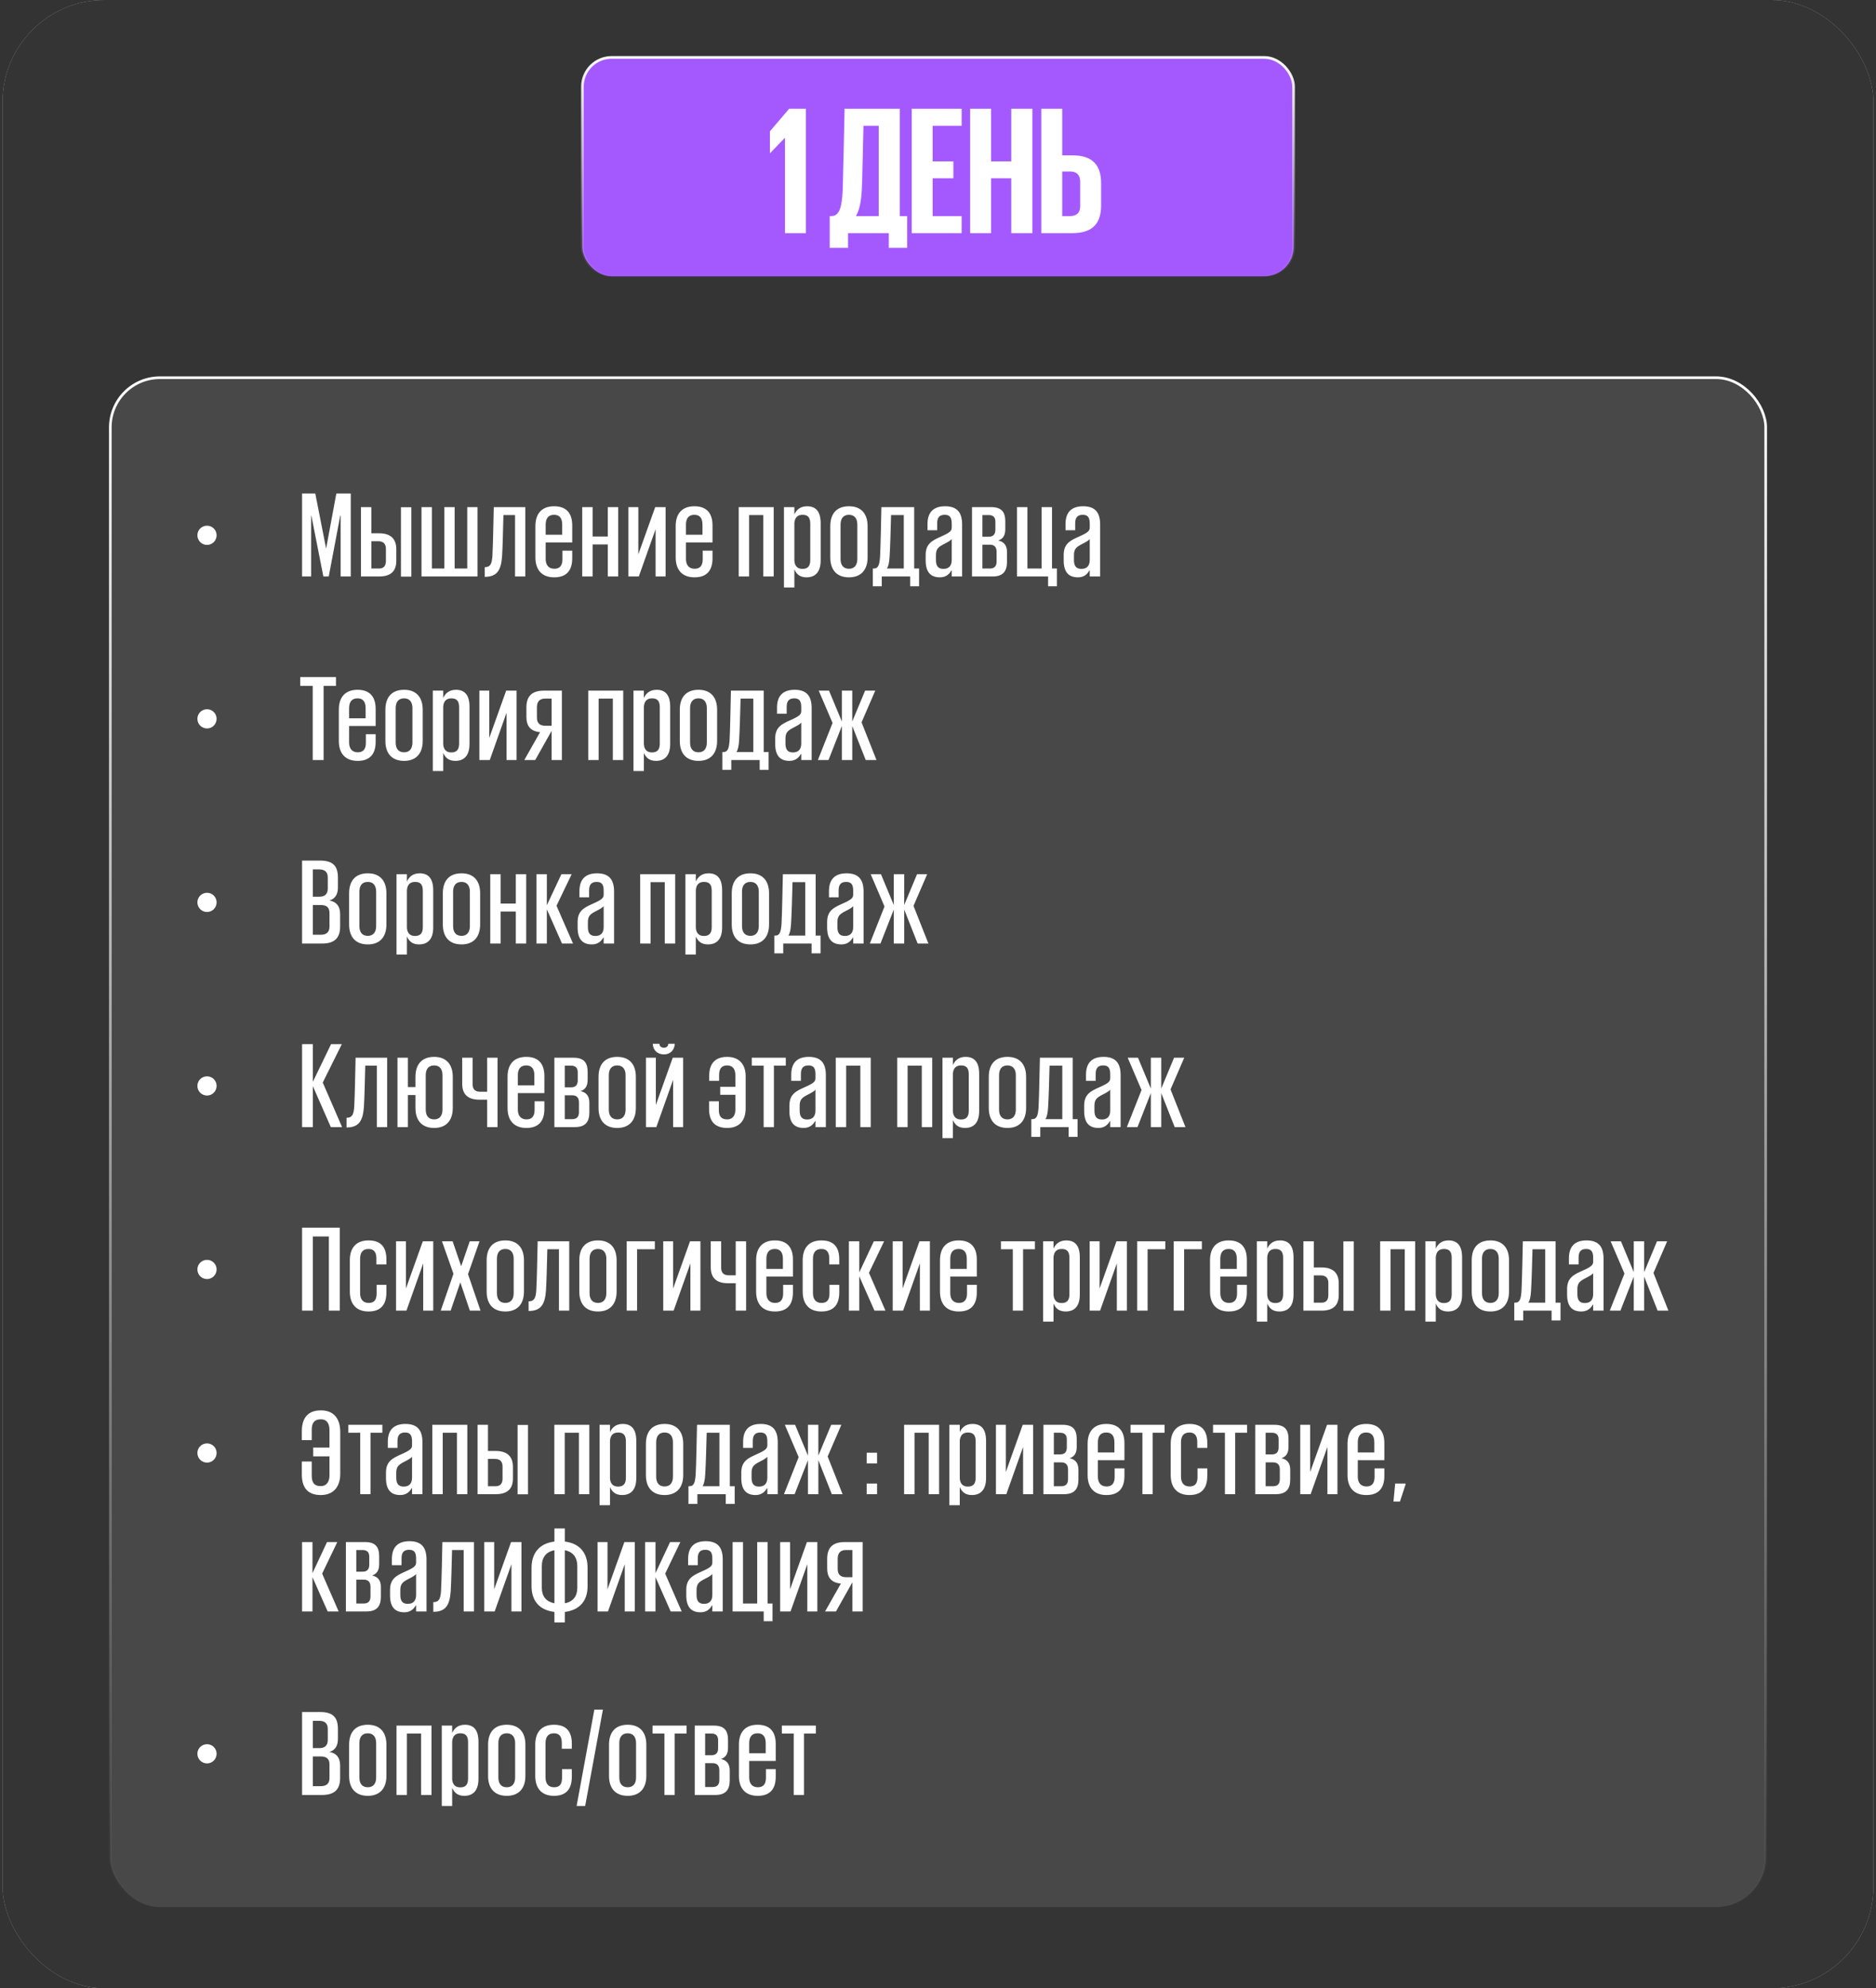 <?xml version="1.0" encoding="UTF-8"?> <svg xmlns="http://www.w3.org/2000/svg" width="368" height="390" viewBox="0 0 368 390" fill="none"><rect x="0" y="0" width="368" height="390" fill="#333333" stroke="none"/><rect x="0.5" width="367" height="390" rx="20" fill="#D9D9D9"></rect><rect x="0.5" width="367" height="390" rx="20" fill="url(#paint0_linear_14_51)"></rect><rect x="114.247" y="11.261" width="139.505" height="42.94" rx="5.739" fill="#A459FF" stroke="url(#paint1_linear_14_51)" stroke-width="0.521"></rect><rect x="21.64" y="74.084" width="324.722" height="299.979" rx="9.739" fill="white" fill-opacity="0.1" stroke="url(#paint2_linear_14_51)" stroke-width="0.521"></rect><path d="M38.721 104.985C38.721 103.953 39.561 103.113 40.617 103.113C41.649 103.113 42.489 103.953 42.489 104.985C42.489 106.041 41.649 106.881 40.617 106.881C39.561 106.881 38.721 106.041 38.721 104.985ZM66.815 113.073V101.145H66.743L64.487 113.073H63.431L61.079 101.145H61.031V113.073H59.255V96.801H61.847L63.959 107.529H63.983L65.975 96.801H68.807V113.073H66.815ZM70.803 113.073V99.465H72.844V104.601H74.356C76.755 104.601 77.74 105.801 77.74 107.745V110.001C77.74 111.945 76.755 113.073 74.356 113.073H70.803ZM72.844 111.513H74.356C75.243 111.513 75.7 111.009 75.7 110.025V107.649C75.7 106.665 75.195 106.161 74.212 106.161H72.844V111.513ZM78.651 113.097V99.489H80.692V113.097H78.651ZM82.68 113.073V99.465H84.72V111.513H87.168V99.465H89.184V111.513H91.656V99.465H93.672V113.073H82.68ZM95.081 113.145V111.249C96.233 111.249 96.497 110.529 96.593 108.993C96.713 106.881 96.785 102.417 96.857 99.465H103.049V113.073H101.033V101.025H98.753C98.681 103.809 98.609 107.193 98.489 109.113C98.297 111.657 97.649 113.145 95.081 113.145ZM110.329 108.009H112.249V109.497C112.249 111.873 111.145 113.241 108.721 113.241C106.225 113.241 105.025 111.705 105.025 109.329V103.185C105.025 100.809 106.225 99.297 108.697 99.297C111.121 99.297 112.249 100.689 112.249 103.065V106.401H107.041V109.641C107.041 110.817 107.617 111.561 108.745 111.561C109.825 111.561 110.329 110.913 110.329 109.689V108.009ZM107.041 102.897V104.889H110.281V102.897C110.281 101.673 109.777 100.977 108.697 100.977C107.569 100.977 107.041 101.673 107.041 102.897ZM114.207 113.073V99.465H116.247V105.225H119.223V99.465H121.263V113.073H119.223V106.785H116.247V113.073H114.207ZM123.271 113.073V99.465H125.215V108.729L128.527 99.465H130.567V113.073H128.599V103.809L125.311 113.073H123.271ZM137.848 108.009H139.768V109.497C139.768 111.873 138.664 113.241 136.24 113.241C133.744 113.241 132.544 111.705 132.544 109.329V103.185C132.544 100.809 133.744 99.297 136.216 99.297C138.64 99.297 139.768 100.689 139.768 103.065V106.401H134.56V109.641C134.56 110.817 135.136 111.561 136.264 111.561C137.344 111.561 137.848 110.913 137.848 109.689V108.009ZM134.56 102.897V104.889H137.8V102.897C137.8 101.673 137.296 100.977 136.216 100.977C135.088 100.977 134.56 101.673 134.56 102.897ZM144.907 113.073V99.465H151.771V113.073H149.731V101.025H146.947V113.073H144.907ZM153.784 115.233V99.465H155.824V100.857H155.848C156.208 100.089 156.904 99.297 158.32 99.297C160.048 99.297 160.984 100.329 160.984 102.633V109.905C160.984 112.209 159.928 113.241 158.2 113.241C156.784 113.241 156.208 112.497 155.848 111.729H155.824V115.233H153.784ZM158.944 109.833V102.729C158.944 101.601 158.56 100.977 157.432 100.977C156.4 100.977 155.896 101.577 155.824 102.609V109.977C155.896 111.009 156.424 111.585 157.408 111.585C158.536 111.585 158.944 110.961 158.944 109.833ZM170.19 103.209V109.329C170.19 111.705 168.966 113.241 166.542 113.241C164.07 113.241 162.87 111.705 162.87 109.329V103.209C162.87 100.809 164.07 99.297 166.542 99.297C168.966 99.297 170.19 100.809 170.19 103.209ZM166.542 111.561C167.622 111.561 168.174 110.817 168.174 109.641V102.897C168.174 101.721 167.622 100.977 166.542 100.977C165.414 100.977 164.886 101.721 164.886 102.897V109.641C164.886 110.817 165.414 111.561 166.542 111.561ZM173.977 111.513H177.289V101.025H174.793C174.721 103.833 174.625 107.289 174.505 109.209C174.433 110.337 174.289 111.057 173.977 111.513ZM171.217 114.993V111.513H171.385C172.321 111.513 172.513 110.769 172.633 109.209C172.753 106.929 172.825 102.489 172.897 99.465H179.329V111.513H180.289V114.993H178.537V113.073H172.969V114.993H171.217ZM188.732 113.073H186.692V111.897H186.62C186.26 112.545 185.612 113.241 184.388 113.241C182.54 113.241 181.58 112.209 181.58 109.905V108.849C181.58 106.641 182.852 106.017 184.58 105.249C186.308 104.481 186.692 104.145 186.692 103.473V102.705C186.692 101.553 186.356 100.977 185.324 100.977C184.268 100.977 183.836 101.529 183.836 102.657V104.001H181.94V102.801C181.94 100.665 182.924 99.297 185.396 99.297C187.796 99.297 188.732 100.569 188.732 102.897V113.073ZM185.06 111.585C186.14 111.585 186.692 110.961 186.692 109.833V105.729C186.476 105.993 186.188 106.209 185.036 106.785C184.004 107.337 183.596 107.721 183.596 108.897V109.833C183.596 110.961 183.98 111.585 185.06 111.585ZM190.671 113.073V99.465H194.439C196.455 99.465 197.199 100.425 197.199 102.249V103.785C197.199 104.961 196.791 105.705 195.807 106.017C196.959 106.257 197.535 107.001 197.535 108.273V110.193C197.535 112.089 196.719 113.073 194.703 113.073H190.671ZM192.711 105.273H193.959C194.823 105.273 195.255 104.817 195.255 103.905V102.321C195.255 101.457 194.823 101.025 193.935 101.025H192.711V105.273ZM192.711 111.513H194.175C195.063 111.513 195.495 111.057 195.495 110.121V108.225C195.495 107.289 195.039 106.833 194.151 106.833H192.711V111.513ZM205.597 113.073H199.501V99.465H201.541V111.513H204.325V99.465H206.365V111.513H207.325V114.993H205.597V113.073ZM215.806 113.073H213.766V111.897H213.694C213.334 112.545 212.686 113.241 211.462 113.241C209.614 113.241 208.654 112.209 208.654 109.905V108.849C208.654 106.641 209.926 106.017 211.654 105.249C213.382 104.481 213.766 104.145 213.766 103.473V102.705C213.766 101.553 213.43 100.977 212.398 100.977C211.342 100.977 210.91 101.529 210.91 102.657V104.001H209.014V102.801C209.014 100.665 209.998 99.297 212.47 99.297C214.87 99.297 215.806 100.569 215.806 102.897V113.073ZM212.134 111.585C213.214 111.585 213.766 110.961 213.766 109.833V105.729C213.55 105.993 213.262 106.209 212.11 106.785C211.078 107.337 210.67 107.721 210.67 108.897V109.833C210.67 110.961 211.054 111.585 212.134 111.585ZM38.721 140.985C38.721 139.953 39.561 139.113 40.617 139.113C41.649 139.113 42.489 139.953 42.489 140.985C42.489 142.041 41.649 142.881 40.617 142.881C39.561 142.881 38.721 142.041 38.721 140.985ZM58.895 134.529V132.801H65.903V134.529H63.479V149.073H61.343V134.529H58.895ZM71.77 144.009H73.691V145.497C73.691 147.873 72.587 149.241 70.162 149.241C67.666 149.241 66.466 147.705 66.466 145.329V139.185C66.466 136.809 67.666 135.297 70.138 135.297C72.562 135.297 73.691 136.689 73.691 139.065V142.401H68.483V145.641C68.483 146.817 69.058 147.561 70.186 147.561C71.266 147.561 71.77 146.913 71.77 145.689V144.009ZM68.483 138.897V140.889H71.722V138.897C71.722 137.673 71.219 136.977 70.138 136.977C69.01 136.977 68.483 137.673 68.483 138.897ZM82.921 139.209V145.329C82.921 147.705 81.697 149.241 79.272 149.241C76.8 149.241 75.6 147.705 75.6 145.329V139.209C75.6 136.809 76.8 135.297 79.272 135.297C81.697 135.297 82.921 136.809 82.921 139.209ZM79.272 147.561C80.353 147.561 80.904 146.817 80.904 145.641V138.897C80.904 137.721 80.353 136.977 79.272 136.977C78.144 136.977 77.617 137.721 77.617 138.897V145.641C77.617 146.817 78.144 147.561 79.272 147.561ZM84.9 151.233V135.465H86.94V136.857H86.964C87.324 136.089 88.02 135.297 89.436 135.297C91.164 135.297 92.1 136.329 92.1 138.633V145.905C92.1 148.209 91.044 149.241 89.316 149.241C87.9 149.241 87.324 148.497 86.964 147.729H86.94V151.233H84.9ZM90.06 145.833V138.729C90.06 137.601 89.676 136.977 88.548 136.977C87.516 136.977 87.012 137.577 86.94 138.609V145.977C87.012 147.009 87.54 147.585 88.524 147.585C89.652 147.585 90.06 146.961 90.06 145.833ZM94.034 149.073V135.465H95.978V144.729L99.29 135.465H101.33V149.073H99.362V139.809L96.074 149.073H94.034ZM106.955 142.353H108.203V137.025H106.955C105.875 137.025 105.323 137.601 105.323 138.729V140.745C105.323 141.825 105.875 142.353 106.955 142.353ZM108.203 143.361L104.987 149.073H102.851L105.947 143.601H105.875C104.027 143.409 103.259 142.377 103.259 140.577V138.777C103.259 136.665 104.219 135.465 106.715 135.465H110.219V149.073H108.203V143.361ZM115.389 149.073V135.465H122.253V149.073H120.213V137.025H117.429V149.073H115.389ZM124.265 151.233V135.465H126.305V136.857H126.329C126.689 136.089 127.385 135.297 128.801 135.297C130.529 135.297 131.465 136.329 131.465 138.633V145.905C131.465 148.209 130.409 149.241 128.681 149.241C127.265 149.241 126.689 148.497 126.329 147.729H126.305V151.233H124.265ZM129.425 145.833V138.729C129.425 137.601 129.041 136.977 127.913 136.977C126.881 136.977 126.377 137.577 126.305 138.609V145.977C126.377 147.009 126.905 147.585 127.889 147.585C129.017 147.585 129.425 146.961 129.425 145.833ZM140.671 139.209V145.329C140.671 147.705 139.447 149.241 137.023 149.241C134.551 149.241 133.351 147.705 133.351 145.329V139.209C133.351 136.809 134.551 135.297 137.023 135.297C139.447 135.297 140.671 136.809 140.671 139.209ZM137.023 147.561C138.103 147.561 138.655 146.817 138.655 145.641V138.897C138.655 137.721 138.103 136.977 137.023 136.977C135.895 136.977 135.367 137.721 135.367 138.897V145.641C135.367 146.817 135.895 147.561 137.023 147.561ZM144.459 147.513H147.771V137.025H145.275C145.203 139.833 145.107 143.289 144.987 145.209C144.915 146.337 144.771 147.057 144.459 147.513ZM141.699 150.993V147.513H141.867C142.803 147.513 142.995 146.769 143.115 145.209C143.235 142.929 143.307 138.489 143.379 135.465H149.811V147.513H150.771V150.993H149.019V149.073H143.451V150.993H141.699ZM159.214 149.073H157.174V147.897H157.102C156.742 148.545 156.094 149.241 154.87 149.241C153.022 149.241 152.062 148.209 152.062 145.905V144.849C152.062 142.641 153.334 142.017 155.062 141.249C156.79 140.481 157.174 140.145 157.174 139.473V138.705C157.174 137.553 156.838 136.977 155.806 136.977C154.75 136.977 154.318 137.529 154.318 138.657V140.001H152.422V138.801C152.422 136.665 153.406 135.297 155.878 135.297C158.278 135.297 159.214 136.569 159.214 138.897V149.073ZM155.542 147.585C156.622 147.585 157.174 146.961 157.174 145.833V141.729C156.958 141.993 156.67 142.209 155.518 142.785C154.486 143.337 154.078 143.721 154.078 144.897V145.833C154.078 146.961 154.462 147.585 155.542 147.585ZM160.436 149.073L163.316 141.801L160.604 135.465H162.62L165.14 141.513V135.465H167.18V141.513L169.7 135.465H171.692L169.004 141.681L171.932 149.073H169.82L167.18 142.401V149.073H165.14V142.401L162.524 149.073H160.436ZM38.721 176.985C38.721 175.953 39.561 175.113 40.617 175.113C41.649 175.113 42.489 175.953 42.489 176.985C42.489 178.041 41.649 178.881 40.617 178.881C39.561 178.881 38.721 178.041 38.721 176.985ZM59.255 185.073V168.801H62.831C65.399 168.801 66.287 169.953 66.287 172.137V174.057C66.287 175.401 65.783 176.265 64.631 176.625C66.023 176.889 66.719 177.777 66.719 179.289V181.737C66.719 183.921 65.687 185.073 63.167 185.073H59.255ZM61.367 183.345H62.927C64.055 183.345 64.631 182.817 64.631 181.761V179.073C64.631 178.041 64.127 177.513 62.903 177.513H61.367V183.345ZM62.615 170.529H61.367V175.881H62.663C63.743 175.881 64.295 175.353 64.295 174.273V172.113C64.295 171.057 63.743 170.529 62.615 170.529ZM75.802 175.209V181.329C75.802 183.705 74.578 185.241 72.154 185.241C69.682 185.241 68.482 183.705 68.482 181.329V175.209C68.482 172.809 69.682 171.297 72.154 171.297C74.578 171.297 75.802 172.809 75.802 175.209ZM72.154 183.561C73.234 183.561 73.786 182.817 73.786 181.641V174.897C73.786 173.721 73.234 172.977 72.154 172.977C71.026 172.977 70.498 173.721 70.498 174.897V181.641C70.498 182.817 71.026 183.561 72.154 183.561ZM77.781 187.233V171.465H79.821V172.857H79.845C80.205 172.089 80.901 171.297 82.317 171.297C84.045 171.297 84.981 172.329 84.981 174.633V181.905C84.981 184.209 83.925 185.241 82.197 185.241C80.781 185.241 80.205 184.497 79.845 183.729H79.821V187.233H77.781ZM82.941 181.833V174.729C82.941 173.601 82.557 172.977 81.429 172.977C80.397 172.977 79.893 173.577 79.821 174.609V181.977C79.893 183.009 80.421 183.585 81.405 183.585C82.533 183.585 82.941 182.961 82.941 181.833ZM94.187 175.209V181.329C94.187 183.705 92.963 185.241 90.539 185.241C88.067 185.241 86.867 183.705 86.867 181.329V175.209C86.867 172.809 88.067 171.297 90.539 171.297C92.963 171.297 94.187 172.809 94.187 175.209ZM90.539 183.561C91.619 183.561 92.171 182.817 92.171 181.641V174.897C92.171 173.721 91.619 172.977 90.539 172.977C89.411 172.977 88.883 173.721 88.883 174.897V181.641C88.883 182.817 89.411 183.561 90.539 183.561ZM96.167 185.073V171.465H98.207V177.225H101.183V171.465H103.223V185.073H101.183V178.785H98.207V185.073H96.167ZM105.23 185.073V171.465H107.27V177.561L110.126 171.465H112.142L109.166 177.657L112.406 185.073H110.246L107.27 178.353V185.073H105.23ZM120.458 185.073H118.418V183.897H118.346C117.986 184.545 117.338 185.241 116.114 185.241C114.266 185.241 113.306 184.209 113.306 181.905V180.849C113.306 178.641 114.578 178.017 116.306 177.249C118.034 176.481 118.418 176.145 118.418 175.473V174.705C118.418 173.553 118.082 172.977 117.05 172.977C115.994 172.977 115.562 173.529 115.562 174.657V176.001H113.666V174.801C113.666 172.665 114.65 171.297 117.122 171.297C119.522 171.297 120.458 172.569 120.458 174.897V185.073ZM116.786 183.585C117.866 183.585 118.418 182.961 118.418 181.833V177.729C118.202 177.993 117.914 178.209 116.762 178.785C115.73 179.337 115.322 179.721 115.322 180.897V181.833C115.322 182.961 115.706 183.585 116.786 183.585ZM125.578 185.073V171.465H132.442V185.073H130.402V173.025H127.618V185.073H125.578ZM134.454 187.233V171.465H136.494V172.857H136.518C136.878 172.089 137.574 171.297 138.99 171.297C140.718 171.297 141.654 172.329 141.654 174.633V181.905C141.654 184.209 140.598 185.241 138.87 185.241C137.454 185.241 136.878 184.497 136.518 183.729H136.494V187.233H134.454ZM139.614 181.833V174.729C139.614 173.601 139.23 172.977 138.102 172.977C137.07 172.977 136.566 173.577 136.494 174.609V181.977C136.566 183.009 137.094 183.585 138.078 183.585C139.206 183.585 139.614 182.961 139.614 181.833ZM150.86 175.209V181.329C150.86 183.705 149.636 185.241 147.212 185.241C144.74 185.241 143.54 183.705 143.54 181.329V175.209C143.54 172.809 144.74 171.297 147.212 171.297C149.636 171.297 150.86 172.809 150.86 175.209ZM147.212 183.561C148.292 183.561 148.844 182.817 148.844 181.641V174.897C148.844 173.721 148.292 172.977 147.212 172.977C146.084 172.977 145.556 173.721 145.556 174.897V181.641C145.556 182.817 146.084 183.561 147.212 183.561ZM154.648 183.513H157.96V173.025H155.464C155.392 175.833 155.296 179.289 155.176 181.209C155.104 182.337 154.96 183.057 154.648 183.513ZM151.888 186.993V183.513H152.056C152.992 183.513 153.184 182.769 153.304 181.209C153.424 178.929 153.496 174.489 153.568 171.465H160V183.513H160.96V186.993H159.208V185.073H153.64V186.993H151.888ZM169.403 185.073H167.363V183.897H167.291C166.931 184.545 166.283 185.241 165.059 185.241C163.211 185.241 162.251 184.209 162.251 181.905V180.849C162.251 178.641 163.523 178.017 165.251 177.249C166.979 176.481 167.363 176.145 167.363 175.473V174.705C167.363 173.553 167.027 172.977 165.995 172.977C164.939 172.977 164.507 173.529 164.507 174.657V176.001H162.611V174.801C162.611 172.665 163.595 171.297 166.067 171.297C168.467 171.297 169.403 172.569 169.403 174.897V185.073ZM165.731 183.585C166.811 183.585 167.363 182.961 167.363 181.833V177.729C167.147 177.993 166.859 178.209 165.707 178.785C164.675 179.337 164.267 179.721 164.267 180.897V181.833C164.267 182.961 164.651 183.585 165.731 183.585ZM170.625 185.073L173.505 177.801L170.793 171.465H172.809L175.329 177.513V171.465H177.369V177.513L179.889 171.465H181.881L179.193 177.681L182.121 185.073H180.009L177.369 178.401V185.073H175.329V178.401L172.713 185.073H170.625ZM38.721 212.985C38.721 211.953 39.561 211.113 40.617 211.113C41.649 211.113 42.489 211.953 42.489 212.985C42.489 214.041 41.649 214.881 40.617 214.881C39.561 214.881 38.721 214.041 38.721 212.985ZM64.895 221.073L61.367 213.033V221.073H59.255V204.801H61.367V212.193L64.943 204.801H67.055L63.311 212.337L67.103 221.073H64.895ZM67.977 221.145V219.249C69.129 219.249 69.393 218.529 69.489 216.993C69.609 214.881 69.681 210.417 69.753 207.465H75.945V221.073H73.929V209.025H71.649C71.577 211.809 71.505 215.193 71.385 217.113C71.193 219.657 70.545 221.145 67.977 221.145ZM85.169 221.241C82.697 221.241 81.497 219.705 81.497 217.329V214.785H80.009V221.073H77.969V207.465H80.009V213.225H81.497V211.209C81.497 208.833 82.697 207.297 85.169 207.297C87.593 207.297 88.817 208.833 88.817 211.209V217.329C88.817 219.705 87.593 221.241 85.169 221.241ZM85.169 219.561C86.249 219.561 86.801 218.817 86.801 217.641V210.897C86.801 209.721 86.249 208.977 85.169 208.977C84.041 208.977 83.513 209.721 83.513 210.897V217.641C83.513 218.817 84.041 219.561 85.169 219.561ZM95.561 221.073V215.697H94.025C91.625 215.697 90.665 214.497 90.665 212.553V207.465H92.705V212.649C92.705 213.633 93.185 214.137 94.169 214.137H95.561V207.465H97.601V221.073H95.561ZM104.868 216.009H106.788V217.497C106.788 219.873 105.684 221.241 103.26 221.241C100.764 221.241 99.564 219.705 99.564 217.329V211.185C99.564 208.809 100.764 207.297 103.236 207.297C105.66 207.297 106.788 208.689 106.788 211.065V214.401H101.58V217.641C101.58 218.817 102.156 219.561 103.284 219.561C104.364 219.561 104.868 218.913 104.868 217.689V216.009ZM101.58 210.897V212.889H104.82V210.897C104.82 209.673 104.316 208.977 103.236 208.977C102.108 208.977 101.58 209.673 101.58 210.897ZM108.746 221.073V207.465H112.514C114.53 207.465 115.274 208.425 115.274 210.249V211.785C115.274 212.961 114.866 213.705 113.882 214.017C115.034 214.257 115.61 215.001 115.61 216.273V218.193C115.61 220.089 114.794 221.073 112.778 221.073H108.746ZM110.786 213.273H112.034C112.898 213.273 113.33 212.817 113.33 211.905V210.321C113.33 209.457 112.898 209.025 112.01 209.025H110.786V213.273ZM110.786 219.513H112.25C113.138 219.513 113.57 219.057 113.57 218.121V216.225C113.57 215.289 113.114 214.833 112.226 214.833H110.786V219.513ZM124.73 211.209V217.329C124.73 219.705 123.506 221.241 121.082 221.241C118.61 221.241 117.41 219.705 117.41 217.329V211.209C117.41 208.809 118.61 207.297 121.082 207.297C123.506 207.297 124.73 208.809 124.73 211.209ZM121.082 219.561C122.162 219.561 122.714 218.817 122.714 217.641V210.897C122.714 209.721 122.162 208.977 121.082 208.977C119.954 208.977 119.426 209.721 119.426 210.897V217.641C119.426 218.817 119.954 219.561 121.082 219.561ZM126.709 221.073V207.465H128.653V216.729L131.965 207.465H134.005V221.073H132.037V211.809L128.749 221.073H126.709ZM131.101 204.729H132.373C132.301 206.001 131.461 206.817 130.237 206.817C128.989 206.817 128.077 206.001 128.053 204.729H129.349C129.397 205.233 129.685 205.497 130.237 205.497C130.765 205.497 131.053 205.233 131.101 204.729ZM142.668 221.241C140.172 221.241 139.092 219.873 139.092 217.497V216.009H141.012V217.689C141.012 218.913 141.444 219.561 142.668 219.561C143.7 219.561 144.252 218.817 144.252 217.641V214.737H141.276V213.177H144.252V210.897C144.252 209.673 143.7 208.977 142.644 208.977C141.516 208.977 141.06 209.649 141.06 210.873V212.001H139.116V211.017C139.116 208.689 140.22 207.297 142.644 207.297C145.044 207.297 146.268 208.833 146.268 211.065V217.425C146.268 219.729 145.068 221.241 142.668 221.241ZM149.797 221.073V209.025H147.469V207.465H154.141V209.025H151.813V221.073H149.797ZM162.003 221.073H159.963V219.897H159.891C159.531 220.545 158.883 221.241 157.659 221.241C155.811 221.241 154.851 220.209 154.851 217.905V216.849C154.851 214.641 156.123 214.017 157.851 213.249C159.579 212.481 159.963 212.145 159.963 211.473V210.705C159.963 209.553 159.627 208.977 158.595 208.977C157.539 208.977 157.107 209.529 157.107 210.657V212.001H155.211V210.801C155.211 208.665 156.195 207.297 158.667 207.297C161.067 207.297 162.003 208.569 162.003 210.897V221.073ZM158.331 219.585C159.411 219.585 159.963 218.961 159.963 217.833V213.729C159.747 213.993 159.459 214.209 158.307 214.785C157.275 215.337 156.867 215.721 156.867 216.897V217.833C156.867 218.961 157.251 219.585 158.331 219.585ZM163.942 221.073V207.465H170.806V221.073H168.766V209.025H165.982V221.073H163.942ZM175.999 221.073V207.465H182.863V221.073H180.823V209.025H178.039V221.073H175.999ZM184.876 223.233V207.465H186.916V208.857H186.94C187.3 208.089 187.996 207.297 189.412 207.297C191.14 207.297 192.076 208.329 192.076 210.633V217.905C192.076 220.209 191.02 221.241 189.292 221.241C187.876 221.241 187.3 220.497 186.94 219.729H186.916V223.233H184.876ZM190.036 217.833V210.729C190.036 209.601 189.652 208.977 188.524 208.977C187.492 208.977 186.988 209.577 186.916 210.609V217.977C186.988 219.009 187.516 219.585 188.5 219.585C189.628 219.585 190.036 218.961 190.036 217.833ZM201.282 211.209V217.329C201.282 219.705 200.058 221.241 197.634 221.241C195.162 221.241 193.962 219.705 193.962 217.329V211.209C193.962 208.809 195.162 207.297 197.634 207.297C200.058 207.297 201.282 208.809 201.282 211.209ZM197.634 219.561C198.714 219.561 199.266 218.817 199.266 217.641V210.897C199.266 209.721 198.714 208.977 197.634 208.977C196.506 208.977 195.978 209.721 195.978 210.897V217.641C195.978 218.817 196.506 219.561 197.634 219.561ZM205.069 219.513H208.381V209.025H205.885C205.813 211.833 205.717 215.289 205.597 217.209C205.525 218.337 205.381 219.057 205.069 219.513ZM202.309 222.993V219.513H202.477C203.413 219.513 203.605 218.769 203.725 217.209C203.845 214.929 203.917 210.489 203.989 207.465H210.421V219.513H211.381V222.993H209.629V221.073H204.061V222.993H202.309ZM219.824 221.073H217.784V219.897H217.712C217.352 220.545 216.704 221.241 215.48 221.241C213.632 221.241 212.672 220.209 212.672 217.905V216.849C212.672 214.641 213.944 214.017 215.672 213.249C217.4 212.481 217.784 212.145 217.784 211.473V210.705C217.784 209.553 217.448 208.977 216.416 208.977C215.36 208.977 214.928 209.529 214.928 210.657V212.001H213.032V210.801C213.032 208.665 214.016 207.297 216.488 207.297C218.888 207.297 219.824 208.569 219.824 210.897V221.073ZM216.152 219.585C217.232 219.585 217.784 218.961 217.784 217.833V213.729C217.568 213.993 217.28 214.209 216.128 214.785C215.096 215.337 214.688 215.721 214.688 216.897V217.833C214.688 218.961 215.072 219.585 216.152 219.585ZM221.046 221.073L223.926 213.801L221.214 207.465H223.23L225.75 213.513V207.465H227.79V213.513L230.31 207.465H232.302L229.614 213.681L232.542 221.073H230.43L227.79 214.401V221.073H225.75V214.401L223.134 221.073H221.046ZM38.721 248.985C38.721 247.953 39.561 247.113 40.617 247.113C41.649 247.113 42.489 247.953 42.489 248.985C42.489 250.041 41.649 250.881 40.617 250.881C39.561 250.881 38.721 250.041 38.721 248.985ZM59.255 257.073V240.801H66.647V257.073H64.511V242.529H61.367V257.073H59.255ZM73.879 252.009H75.799V253.497C75.799 255.873 74.719 257.241 72.295 257.241C69.823 257.241 68.623 255.705 68.623 253.329V247.185C68.623 244.809 69.823 243.297 72.295 243.297C74.719 243.297 75.799 244.617 75.799 247.017V248.001H73.831V246.825C73.831 245.649 73.375 244.977 72.295 244.977C71.167 244.977 70.639 245.673 70.639 246.897V253.641C70.639 254.817 71.191 255.561 72.319 255.561C73.447 255.561 73.879 254.913 73.879 253.689V252.009ZM77.688 257.073V243.465H79.632V252.729L82.944 243.465H84.984V257.073H83.016V247.809L79.728 257.073H77.688ZM92.145 243.465H94.065L91.809 249.921L94.257 257.073H92.169L90.297 251.529L88.401 257.073H86.457L88.953 249.849L86.697 243.465H88.785L90.465 248.361L92.145 243.465ZM102.782 247.209V253.329C102.782 255.705 101.558 257.241 99.134 257.241C96.662 257.241 95.462 255.705 95.462 253.329V247.209C95.462 244.809 96.662 243.297 99.134 243.297C101.558 243.297 102.782 244.809 102.782 247.209ZM99.134 255.561C100.214 255.561 100.766 254.817 100.766 253.641V246.897C100.766 245.721 100.214 244.977 99.134 244.977C98.006 244.977 97.478 245.721 97.478 246.897V253.641C97.478 254.817 98.006 255.561 99.134 255.561ZM103.693 257.145V255.249C104.845 255.249 105.109 254.529 105.205 252.993C105.325 250.881 105.397 246.417 105.469 243.465H111.661V257.073H109.645V245.025H107.365C107.293 247.809 107.221 251.193 107.101 253.113C106.909 255.657 106.261 257.145 103.693 257.145ZM120.957 247.209V253.329C120.957 255.705 119.733 257.241 117.309 257.241C114.837 257.241 113.637 255.705 113.637 253.329V247.209C113.637 244.809 114.837 243.297 117.309 243.297C119.733 243.297 120.957 244.809 120.957 247.209ZM117.309 255.561C118.389 255.561 118.941 254.817 118.941 253.641V246.897C118.941 245.721 118.389 244.977 117.309 244.977C116.181 244.977 115.653 245.721 115.653 246.897V253.641C115.653 254.817 116.181 255.561 117.309 255.561ZM122.936 257.073V243.465H128.456V245.025H124.976V257.073H122.936ZM130.101 257.073V243.465H132.045V252.729L135.357 243.465H137.397V257.073H135.429V247.809L132.141 257.073H130.101ZM144.319 257.073V251.697H142.783C140.383 251.697 139.423 250.497 139.423 248.553V243.465H141.463V248.649C141.463 249.633 141.943 250.137 142.927 250.137H144.319V243.465H146.359V257.073H144.319ZM153.625 252.009H155.545V253.497C155.545 255.873 154.441 257.241 152.017 257.241C149.521 257.241 148.321 255.705 148.321 253.329V247.185C148.321 244.809 149.521 243.297 151.993 243.297C154.417 243.297 155.545 244.689 155.545 247.065V250.401H150.337V253.641C150.337 254.817 150.913 255.561 152.041 255.561C153.121 255.561 153.625 254.913 153.625 253.689V252.009ZM150.337 246.897V248.889H153.577V246.897C153.577 245.673 153.073 244.977 151.993 244.977C150.865 244.977 150.337 245.673 150.337 246.897ZM162.712 252.009H164.632V253.497C164.632 255.873 163.552 257.241 161.128 257.241C158.656 257.241 157.456 255.705 157.456 253.329V247.185C157.456 244.809 158.656 243.297 161.128 243.297C163.552 243.297 164.632 244.617 164.632 247.017V248.001H162.664V246.825C162.664 245.649 162.208 244.977 161.128 244.977C160 244.977 159.472 245.673 159.472 246.897V253.641C159.472 254.817 160.024 255.561 161.152 255.561C162.28 255.561 162.712 254.913 162.712 253.689V252.009ZM166.52 257.073V243.465H168.56V249.561L171.416 243.465H173.432L170.456 249.657L173.696 257.073H171.536L168.56 250.353V257.073H166.52ZM175.115 257.073V243.465H177.059V252.729L180.371 243.465H182.411V257.073H180.443V247.809L177.155 257.073H175.115ZM189.693 252.009H191.613V253.497C191.613 255.873 190.509 257.241 188.085 257.241C185.589 257.241 184.389 255.705 184.389 253.329V247.185C184.389 244.809 185.589 243.297 188.061 243.297C190.485 243.297 191.613 244.689 191.613 247.065V250.401H186.405V253.641C186.405 254.817 186.981 255.561 188.109 255.561C189.189 255.561 189.693 254.913 189.693 253.689V252.009ZM186.405 246.897V248.889H189.645V246.897C189.645 245.673 189.141 244.977 188.061 244.977C186.933 244.977 186.405 245.673 186.405 246.897ZM198.672 257.073V245.025H196.344V243.465H203.016V245.025H200.688V257.073H198.672ZM204.62 259.233V243.465H206.66V244.857H206.684C207.044 244.089 207.74 243.297 209.156 243.297C210.884 243.297 211.82 244.329 211.82 246.633V253.905C211.82 256.209 210.764 257.241 209.036 257.241C207.62 257.241 207.044 256.497 206.684 255.729H206.66V259.233H204.62ZM209.78 253.833V246.729C209.78 245.601 209.396 244.977 208.268 244.977C207.236 244.977 206.732 245.577 206.66 246.609V253.977C206.732 255.009 207.26 255.585 208.244 255.585C209.372 255.585 209.78 254.961 209.78 253.833ZM213.754 257.073V243.465H215.698V252.729L219.01 243.465H221.05V257.073H219.082V247.809L215.794 257.073H213.754ZM223.076 257.073V243.465H228.596V245.025H225.116V257.073H223.076ZM230.241 257.073V243.465H235.761V245.025H232.281V257.073H230.241ZM242.663 252.009H244.583V253.497C244.583 255.873 243.479 257.241 241.055 257.241C238.559 257.241 237.359 255.705 237.359 253.329V247.185C237.359 244.809 238.559 243.297 241.031 243.297C243.455 243.297 244.583 244.689 244.583 247.065V250.401H239.375V253.641C239.375 254.817 239.951 255.561 241.079 255.561C242.159 255.561 242.663 254.913 242.663 253.689V252.009ZM239.375 246.897V248.889H242.615V246.897C242.615 245.673 242.111 244.977 241.031 244.977C239.903 244.977 239.375 245.673 239.375 246.897ZM246.541 259.233V243.465H248.581V244.857H248.605C248.965 244.089 249.661 243.297 251.077 243.297C252.805 243.297 253.741 244.329 253.741 246.633V253.905C253.741 256.209 252.685 257.241 250.957 257.241C249.541 257.241 248.965 256.497 248.605 255.729H248.581V259.233H246.541ZM251.701 253.833V246.729C251.701 245.601 251.317 244.977 250.189 244.977C249.157 244.977 248.653 245.577 248.581 246.609V253.977C248.653 255.009 249.181 255.585 250.165 255.585C251.293 255.585 251.701 254.961 251.701 253.833ZM255.675 257.073V243.465H257.715V248.601H259.227C261.627 248.601 262.611 249.801 262.611 251.745V254.001C262.611 255.945 261.627 257.073 259.227 257.073H255.675ZM257.715 255.513H259.227C260.115 255.513 260.571 255.009 260.571 254.025V251.649C260.571 250.665 260.067 250.161 259.083 250.161H257.715V255.513ZM263.523 257.097V243.489H265.563V257.097H263.523ZM270.732 257.073V243.465H277.596V257.073H275.556V245.025H272.772V257.073H270.732ZM279.608 259.233V243.465H281.648V244.857H281.672C282.032 244.089 282.728 243.297 284.144 243.297C285.872 243.297 286.808 244.329 286.808 246.633V253.905C286.808 256.209 285.752 257.241 284.024 257.241C282.608 257.241 282.032 256.497 281.672 255.729H281.648V259.233H279.608ZM284.768 253.833V246.729C284.768 245.601 284.384 244.977 283.256 244.977C282.224 244.977 281.72 245.577 281.648 246.609V253.977C281.72 255.009 282.248 255.585 283.232 255.585C284.36 255.585 284.768 254.961 284.768 253.833ZM296.014 247.209V253.329C296.014 255.705 294.79 257.241 292.366 257.241C289.894 257.241 288.694 255.705 288.694 253.329V247.209C288.694 244.809 289.894 243.297 292.366 243.297C294.79 243.297 296.014 244.809 296.014 247.209ZM292.366 255.561C293.446 255.561 293.998 254.817 293.998 253.641V246.897C293.998 245.721 293.446 244.977 292.366 244.977C291.238 244.977 290.71 245.721 290.71 246.897V253.641C290.71 254.817 291.238 255.561 292.366 255.561ZM299.802 255.513H303.114V245.025H300.618C300.546 247.833 300.45 251.289 300.33 253.209C300.258 254.337 300.114 255.057 299.802 255.513ZM297.042 258.993V255.513H297.21C298.146 255.513 298.338 254.769 298.458 253.209C298.578 250.929 298.65 246.489 298.722 243.465H305.154V255.513H306.114V258.993H304.362V257.073H298.794V258.993H297.042ZM314.557 257.073H312.517V255.897H312.445C312.085 256.545 311.437 257.241 310.213 257.241C308.365 257.241 307.405 256.209 307.405 253.905V252.849C307.405 250.641 308.677 250.017 310.405 249.249C312.133 248.481 312.517 248.145 312.517 247.473V246.705C312.517 245.553 312.181 244.977 311.149 244.977C310.093 244.977 309.661 245.529 309.661 246.657V248.001H307.765V246.801C307.765 244.665 308.749 243.297 311.221 243.297C313.621 243.297 314.557 244.569 314.557 246.897V257.073ZM310.885 255.585C311.965 255.585 312.517 254.961 312.517 253.833V249.729C312.301 249.993 312.013 250.209 310.861 250.785C309.829 251.337 309.421 251.721 309.421 252.897V253.833C309.421 254.961 309.805 255.585 310.885 255.585ZM315.779 257.073L318.659 249.801L315.947 243.465H317.963L320.483 249.513V243.465H322.523V249.513L325.043 243.465H327.035L324.347 249.681L327.275 257.073H325.163L322.523 250.401V257.073H320.483V250.401L317.867 257.073H315.779ZM38.721 284.985C38.721 283.953 39.561 283.113 40.617 283.113C41.649 283.113 42.489 283.953 42.489 284.985C42.489 286.041 41.649 286.881 40.617 286.881C39.561 286.881 38.721 286.041 38.721 284.985ZM62.927 293.241C60.095 293.241 59.207 291.489 59.207 289.185V286.665H61.151V289.401C61.151 290.673 61.535 291.489 62.903 291.489C64.127 291.489 64.631 290.553 64.631 289.401V285.657H61.439V283.929H64.631V280.545C64.631 279.297 64.175 278.385 62.951 278.385C61.535 278.385 61.151 279.273 61.151 280.425V282.465H59.207V280.737C59.207 278.409 60.167 276.633 62.951 276.633C65.639 276.633 66.743 278.457 66.743 280.857V289.089C66.743 291.393 65.615 293.241 62.927 293.241ZM70.661 293.073V281.025H68.333V279.465H75.005V281.025H72.677V293.073H70.661ZM82.867 293.073H80.827V291.897H80.755C80.395 292.545 79.747 293.241 78.523 293.241C76.675 293.241 75.715 292.209 75.715 289.905V288.849C75.715 286.641 76.987 286.017 78.715 285.249C80.443 284.481 80.827 284.145 80.827 283.473V282.705C80.827 281.553 80.491 280.977 79.459 280.977C78.403 280.977 77.971 281.529 77.971 282.657V284.001H76.075V282.801C76.075 280.665 77.059 279.297 79.531 279.297C81.931 279.297 82.867 280.569 82.867 282.897V293.073ZM79.195 291.585C80.275 291.585 80.827 290.961 80.827 289.833V285.729C80.611 285.993 80.323 286.209 79.171 286.785C78.139 287.337 77.731 287.721 77.731 288.897V289.833C77.731 290.961 78.115 291.585 79.195 291.585ZM84.806 293.073V279.465H91.67V293.073H89.63V281.025H86.846V293.073H84.806ZM93.682 293.073V279.465H95.722V284.601H97.234C99.634 284.601 100.618 285.801 100.618 287.745V290.001C100.618 291.945 99.634 293.073 97.234 293.073H93.682ZM95.722 291.513H97.234C98.122 291.513 98.578 291.009 98.578 290.025V287.649C98.578 286.665 98.074 286.161 97.09 286.161H95.722V291.513ZM101.53 293.097V279.489H103.57V293.097H101.53ZM108.739 293.073V279.465H115.603V293.073H113.563V281.025H110.779V293.073H108.739ZM117.616 295.233V279.465H119.656V280.857H119.68C120.04 280.089 120.736 279.297 122.152 279.297C123.88 279.297 124.816 280.329 124.816 282.633V289.905C124.816 292.209 123.76 293.241 122.032 293.241C120.616 293.241 120.04 292.497 119.68 291.729H119.656V295.233H117.616ZM122.776 289.833V282.729C122.776 281.601 122.392 280.977 121.264 280.977C120.232 280.977 119.728 281.577 119.656 282.609V289.977C119.728 291.009 120.256 291.585 121.24 291.585C122.368 291.585 122.776 290.961 122.776 289.833ZM134.022 283.209V289.329C134.022 291.705 132.798 293.241 130.374 293.241C127.902 293.241 126.702 291.705 126.702 289.329V283.209C126.702 280.809 127.902 279.297 130.374 279.297C132.798 279.297 134.022 280.809 134.022 283.209ZM130.374 291.561C131.454 291.561 132.006 290.817 132.006 289.641V282.897C132.006 281.721 131.454 280.977 130.374 280.977C129.246 280.977 128.718 281.721 128.718 282.897V289.641C128.718 290.817 129.246 291.561 130.374 291.561ZM137.809 291.513H141.121V281.025H138.625C138.553 283.833 138.457 287.289 138.337 289.209C138.265 290.337 138.121 291.057 137.809 291.513ZM135.049 294.993V291.513H135.217C136.153 291.513 136.345 290.769 136.465 289.209C136.585 286.929 136.657 282.489 136.729 279.465H143.161V291.513H144.121V294.993H142.369V293.073H136.801V294.993H135.049ZM152.564 293.073H150.524V291.897H150.452C150.092 292.545 149.444 293.241 148.22 293.241C146.372 293.241 145.412 292.209 145.412 289.905V288.849C145.412 286.641 146.684 286.017 148.412 285.249C150.14 284.481 150.524 284.145 150.524 283.473V282.705C150.524 281.553 150.188 280.977 149.156 280.977C148.1 280.977 147.668 281.529 147.668 282.657V284.001H145.772V282.801C145.772 280.665 146.756 279.297 149.228 279.297C151.628 279.297 152.564 280.569 152.564 282.897V293.073ZM148.892 291.585C149.972 291.585 150.524 290.961 150.524 289.833V285.729C150.308 285.993 150.02 286.209 148.868 286.785C147.836 287.337 147.428 287.721 147.428 288.897V289.833C147.428 290.961 147.812 291.585 148.892 291.585ZM153.786 293.073L156.666 285.801L153.954 279.465H155.97L158.49 285.513V279.465H160.53V285.513L163.05 279.465H165.042L162.354 285.681L165.282 293.073H163.17L160.53 286.401V293.073H158.49V286.401L155.874 293.073H153.786ZM170.008 293.073V290.985H172.048V293.073H170.008ZM170.008 287.049V284.937H172.048V287.049H170.008ZM177.352 293.073V279.465H184.216V293.073H182.176V281.025H179.392V293.073H177.352ZM186.229 295.233V279.465H188.269V280.857H188.293C188.653 280.089 189.349 279.297 190.765 279.297C192.493 279.297 193.429 280.329 193.429 282.633V289.905C193.429 292.209 192.373 293.241 190.645 293.241C189.229 293.241 188.653 292.497 188.293 291.729H188.269V295.233H186.229ZM191.389 289.833V282.729C191.389 281.601 191.005 280.977 189.877 280.977C188.845 280.977 188.341 281.577 188.269 282.609V289.977C188.341 291.009 188.869 291.585 189.853 291.585C190.981 291.585 191.389 290.961 191.389 289.833ZM195.363 293.073V279.465H197.307V288.729L200.619 279.465H202.659V293.073H200.691V283.809L197.403 293.073H195.363ZM204.684 293.073V279.465H208.452C210.468 279.465 211.212 280.425 211.212 282.249V283.785C211.212 284.961 210.804 285.705 209.82 286.017C210.972 286.257 211.548 287.001 211.548 288.273V290.193C211.548 292.089 210.732 293.073 208.716 293.073H204.684ZM206.724 285.273H207.972C208.836 285.273 209.268 284.817 209.268 283.905V282.321C209.268 281.457 208.836 281.025 207.948 281.025H206.724V285.273ZM206.724 291.513H208.188C209.076 291.513 209.508 291.057 209.508 290.121V288.225C209.508 287.289 209.052 286.833 208.164 286.833H206.724V291.513ZM218.652 288.009H220.572V289.497C220.572 291.873 219.468 293.241 217.044 293.241C214.548 293.241 213.348 291.705 213.348 289.329V283.185C213.348 280.809 214.548 279.297 217.02 279.297C219.444 279.297 220.572 280.689 220.572 283.065V286.401H215.364V289.641C215.364 290.817 215.94 291.561 217.068 291.561C218.148 291.561 218.652 290.913 218.652 289.689V288.009ZM215.364 282.897V284.889H218.604V282.897C218.604 281.673 218.1 280.977 217.02 280.977C215.892 280.977 215.364 281.673 215.364 282.897ZM224.099 293.073V281.025H221.771V279.465H228.443V281.025H226.115V293.073H224.099ZM234.904 288.009H236.824V289.497C236.824 291.873 235.744 293.241 233.32 293.241C230.848 293.241 229.648 291.705 229.648 289.329V283.185C229.648 280.809 230.848 279.297 233.32 279.297C235.744 279.297 236.824 280.617 236.824 283.017V284.001H234.856V282.825C234.856 281.649 234.4 280.977 233.32 280.977C232.192 280.977 231.664 281.673 231.664 282.897V289.641C231.664 290.817 232.216 291.561 233.344 291.561C234.472 291.561 234.904 290.913 234.904 289.689V288.009ZM240.281 293.073V281.025H237.953V279.465H244.625V281.025H242.297V293.073H240.281ZM246.229 293.073V279.465H249.997C252.013 279.465 252.757 280.425 252.757 282.249V283.785C252.757 284.961 252.349 285.705 251.365 286.017C252.517 286.257 253.093 287.001 253.093 288.273V290.193C253.093 292.089 252.277 293.073 250.261 293.073H246.229ZM248.269 285.273H249.517C250.381 285.273 250.813 284.817 250.813 283.905V282.321C250.813 281.457 250.381 281.025 249.493 281.025H248.269V285.273ZM248.269 291.513H249.733C250.621 291.513 251.053 291.057 251.053 290.121V288.225C251.053 287.289 250.597 286.833 249.709 286.833H248.269V291.513ZM255.059 293.073V279.465H257.003V288.729L260.315 279.465H262.355V293.073H260.387V283.809L257.099 293.073H255.059ZM269.636 288.009H271.556V289.497C271.556 291.873 270.452 293.241 268.028 293.241C265.532 293.241 264.332 291.705 264.332 289.329V283.185C264.332 280.809 265.532 279.297 268.004 279.297C270.428 279.297 271.556 280.689 271.556 283.065V286.401H266.348V289.641C266.348 290.817 266.924 291.561 268.052 291.561C269.132 291.561 269.636 290.913 269.636 289.689V288.009ZM266.348 282.897V284.889H269.588V282.897C269.588 281.673 269.084 280.977 268.004 280.977C266.876 280.977 266.348 281.673 266.348 282.897ZM275.722 290.985V291.153L274.618 294.513H273.346L273.682 290.985H275.722ZM59.255 316.073V302.465H61.295V308.561L64.151 302.465H66.167L63.191 308.657L66.431 316.073H64.271L61.295 309.353V316.073H59.255ZM67.85 316.073V302.465H71.618C73.634 302.465 74.378 303.425 74.378 305.249V306.785C74.378 307.961 73.97 308.705 72.986 309.017C74.138 309.257 74.714 310.001 74.714 311.273V313.193C74.714 315.089 73.898 316.073 71.882 316.073H67.85ZM69.89 308.273H71.138C72.002 308.273 72.434 307.817 72.434 306.905V305.321C72.434 304.457 72.002 304.025 71.114 304.025H69.89V308.273ZM69.89 314.513H71.354C72.242 314.513 72.674 314.057 72.674 313.121V311.225C72.674 310.289 72.218 309.833 71.33 309.833H69.89V314.513ZM83.664 316.073H81.624V314.897H81.552C81.192 315.545 80.544 316.241 79.32 316.241C77.472 316.241 76.512 315.209 76.512 312.905V311.849C76.512 309.641 77.784 309.017 79.512 308.249C81.24 307.481 81.624 307.145 81.624 306.473V305.705C81.624 304.553 81.288 303.977 80.256 303.977C79.2 303.977 78.768 304.529 78.768 305.657V307.001H76.872V305.801C76.872 303.665 77.856 302.297 80.328 302.297C82.728 302.297 83.664 303.569 83.664 305.897V316.073ZM79.992 314.585C81.072 314.585 81.624 313.961 81.624 312.833V308.729C81.408 308.993 81.12 309.209 79.968 309.785C78.936 310.337 78.528 310.721 78.528 311.897V312.833C78.528 313.961 78.912 314.585 79.992 314.585ZM85.003 316.145V314.249C86.155 314.249 86.419 313.529 86.515 311.993C86.635 309.881 86.707 305.417 86.779 302.465H92.971V316.073H90.955V304.025H88.675C88.603 306.809 88.531 310.193 88.411 312.113C88.219 314.657 87.571 316.145 85.003 316.145ZM94.995 316.073V302.465H96.939V311.729L100.251 302.465H102.291V316.073H100.323V306.809L97.035 316.073H94.995ZM108.756 318.233V316.169C105.756 315.809 104.268 313.937 104.268 311.129V307.505C104.268 304.697 105.756 302.729 108.756 302.369V299.801H110.796V302.369C113.772 302.729 115.26 304.649 115.26 307.505V311.129C115.26 313.913 113.772 315.809 110.796 316.169V318.233H108.756ZM110.796 304.073V314.465C112.428 314.177 113.244 313.073 113.244 311.441V307.217C113.244 305.489 112.428 304.385 110.796 304.073ZM108.756 314.465V304.073C107.1 304.385 106.284 305.489 106.284 307.217V311.441C106.284 313.073 107.1 314.153 108.756 314.465ZM117.224 316.073V302.465H119.168V311.729L122.48 302.465H124.52V316.073H122.552V306.809L119.264 316.073H117.224ZM126.545 316.073V302.465H128.585V308.561L131.441 302.465H133.457L130.481 308.657L133.721 316.073H131.561L128.585 309.353V316.073H126.545ZM141.773 316.073H139.733V314.897H139.661C139.301 315.545 138.653 316.241 137.429 316.241C135.581 316.241 134.621 315.209 134.621 312.905V311.849C134.621 309.641 135.893 309.017 137.621 308.249C139.349 307.481 139.733 307.145 139.733 306.473V305.705C139.733 304.553 139.397 303.977 138.365 303.977C137.309 303.977 136.877 304.529 136.877 305.657V307.001H134.981V305.801C134.981 303.665 135.965 302.297 138.437 302.297C140.837 302.297 141.773 303.569 141.773 305.897V316.073ZM138.101 314.585C139.181 314.585 139.733 313.961 139.733 312.833V308.729C139.517 308.993 139.229 309.209 138.077 309.785C137.045 310.337 136.637 310.721 136.637 311.897V312.833C136.637 313.961 137.021 314.585 138.101 314.585ZM149.808 316.073H143.712V302.465H145.752V314.513H148.536V302.465H150.576V314.513H151.536V317.993H149.808V316.073ZM153.034 316.073V302.465H154.978V311.729L158.29 302.465H160.33V316.073H158.362V306.809L155.074 316.073H153.034ZM165.955 309.353H167.203V304.025H165.955C164.875 304.025 164.323 304.601 164.323 305.729V307.745C164.323 308.825 164.875 309.353 165.955 309.353ZM167.203 310.361L163.987 316.073H161.851L164.947 310.601H164.875C163.027 310.409 162.259 309.377 162.259 307.577V305.777C162.259 303.665 163.219 302.465 165.715 302.465H169.219V316.073H167.203V310.361ZM38.721 343.985C38.721 342.953 39.561 342.113 40.617 342.113C41.649 342.113 42.489 342.953 42.489 343.985C42.489 345.041 41.649 345.881 40.617 345.881C39.561 345.881 38.721 345.041 38.721 343.985ZM59.255 352.073V335.801H62.831C65.399 335.801 66.287 336.953 66.287 339.137V341.057C66.287 342.401 65.783 343.265 64.631 343.625C66.023 343.889 66.719 344.777 66.719 346.289V348.737C66.719 350.921 65.687 352.073 63.167 352.073H59.255ZM61.367 350.345H62.927C64.055 350.345 64.631 349.817 64.631 348.761V346.073C64.631 345.041 64.127 344.513 62.903 344.513H61.367V350.345ZM62.615 337.529H61.367V342.881H62.663C63.743 342.881 64.295 342.353 64.295 341.273V339.113C64.295 338.057 63.743 337.529 62.615 337.529ZM75.802 342.209V348.329C75.802 350.705 74.578 352.241 72.154 352.241C69.682 352.241 68.482 350.705 68.482 348.329V342.209C68.482 339.809 69.682 338.297 72.154 338.297C74.578 338.297 75.802 339.809 75.802 342.209ZM72.154 350.561C73.234 350.561 73.786 349.817 73.786 348.641V341.897C73.786 340.721 73.234 339.977 72.154 339.977C71.026 339.977 70.498 340.721 70.498 341.897V348.641C70.498 349.817 71.026 350.561 72.154 350.561ZM77.781 352.073V338.465H84.645V352.073H82.605V340.025H79.821V352.073H77.781ZM86.658 354.233V338.465H88.698V339.857H88.722C89.082 339.089 89.778 338.297 91.194 338.297C92.922 338.297 93.858 339.329 93.858 341.633V348.905C93.858 351.209 92.802 352.241 91.074 352.241C89.658 352.241 89.082 351.497 88.722 350.729H88.698V354.233H86.658ZM91.818 348.833V341.729C91.818 340.601 91.434 339.977 90.306 339.977C89.274 339.977 88.77 340.577 88.698 341.609V348.977C88.77 350.009 89.298 350.585 90.282 350.585C91.41 350.585 91.818 349.961 91.818 348.833ZM103.064 342.209V348.329C103.064 350.705 101.84 352.241 99.416 352.241C96.944 352.241 95.744 350.705 95.744 348.329V342.209C95.744 339.809 96.944 338.297 99.416 338.297C101.84 338.297 103.064 339.809 103.064 342.209ZM99.416 350.561C100.496 350.561 101.048 349.817 101.048 348.641V341.897C101.048 340.721 100.496 339.977 99.416 339.977C98.288 339.977 97.76 340.721 97.76 341.897V348.641C97.76 349.817 98.288 350.561 99.416 350.561ZM110.251 347.009H112.171V348.497C112.171 350.873 111.091 352.241 108.667 352.241C106.195 352.241 104.995 350.705 104.995 348.329V342.185C104.995 339.809 106.195 338.297 108.667 338.297C111.091 338.297 112.171 339.617 112.171 342.017V343.001H110.203V341.825C110.203 340.649 109.747 339.977 108.667 339.977C107.539 339.977 107.011 340.673 107.011 341.897V348.641C107.011 349.817 107.563 350.561 108.691 350.561C109.819 350.561 110.251 349.913 110.251 348.689V347.009ZM116.588 335.321H118.268L114.788 354.233H113.108L116.588 335.321ZM126.786 342.209V348.329C126.786 350.705 125.562 352.241 123.138 352.241C120.666 352.241 119.466 350.705 119.466 348.329V342.209C119.466 339.809 120.666 338.297 123.138 338.297C125.562 338.297 126.786 339.809 126.786 342.209ZM123.138 350.561C124.218 350.561 124.77 349.817 124.77 348.641V341.897C124.77 340.721 124.218 339.977 123.138 339.977C122.01 339.977 121.482 340.721 121.482 341.897V348.641C121.482 349.817 122.01 350.561 123.138 350.561ZM130.334 352.073V340.025H128.006V338.465H134.678V340.025H132.35V352.073H130.334ZM136.282 352.073V338.465H140.05C142.066 338.465 142.81 339.425 142.81 341.249V342.785C142.81 343.961 142.402 344.705 141.418 345.017C142.57 345.257 143.146 346.001 143.146 347.273V349.193C143.146 351.089 142.33 352.073 140.314 352.073H136.282ZM138.322 344.273H139.57C140.434 344.273 140.866 343.817 140.866 342.905V341.321C140.866 340.457 140.434 340.025 139.546 340.025H138.322V344.273ZM138.322 350.513H139.786C140.674 350.513 141.106 350.057 141.106 349.121V347.225C141.106 346.289 140.65 345.833 139.762 345.833H138.322V350.513ZM150.25 347.009H152.17V348.497C152.17 350.873 151.066 352.241 148.642 352.241C146.146 352.241 144.946 350.705 144.946 348.329V342.185C144.946 339.809 146.146 338.297 148.618 338.297C151.042 338.297 152.17 339.689 152.17 342.065V345.401H146.962V348.641C146.962 349.817 147.538 350.561 148.666 350.561C149.746 350.561 150.25 349.913 150.25 348.689V347.009ZM146.962 341.897V343.889H150.202V341.897C150.202 340.673 149.698 339.977 148.618 339.977C147.49 339.977 146.962 340.673 146.962 341.897ZM155.697 352.073V340.025H153.369V338.465H160.041V340.025H157.713V352.073H155.697Z" fill="white"></path><path d="M154.812 21.323H158.089V45.731H153.985V27.047H153.949L151.069 30.035H151.033V25.751L154.812 21.323ZM167.906 42.383H172.37V24.671H169.382C169.274 28.631 169.166 35.003 169.058 37.127C168.95 39.287 168.662 41.051 167.906 42.383ZM162.758 48.611V42.383H163.082C164.702 42.383 165.17 40.547 165.314 37.091C165.422 33.491 165.674 21.323 165.674 21.323H176.51V42.383H177.95V48.611H174.35V45.731H166.358V48.611H162.758ZM178.845 45.731V21.323H188.637V24.671H182.949V31.655H187.017V34.967H182.949V42.383H188.637V45.731H178.845ZM198.37 45.731V34.967H194.41V45.731H190.306V21.323H194.41V31.655H198.37V21.323H202.51V45.731H198.37ZM204.263 45.731V21.323H208.367V30.467H210.347C214.487 30.467 215.999 32.555 215.999 35.975V40.259C215.999 43.679 214.487 45.731 210.347 45.731H204.263ZM208.367 42.383H209.879C211.211 42.383 211.895 41.735 211.895 40.403V35.651C211.895 34.319 211.211 33.635 209.879 33.635H208.367V42.383Z" fill="white"></path><defs><linearGradient id="paint0_linear_14_51" x1="-4.427" y1="-8.306" x2="381.283" y2="366.552" gradientUnits="userSpaceOnUse"><stop offset="1" stop-color="#090909" stop-opacity="0.79"></stop></linearGradient><linearGradient id="paint1_linear_14_51" x1="184" y1="11" x2="184" y2="54.462" gradientUnits="userSpaceOnUse"><stop stop-color="white"></stop><stop offset="1" stop-color="white" stop-opacity="0"></stop></linearGradient><linearGradient id="paint2_linear_14_51" x1="184" y1="73.823" x2="184" y2="374.323" gradientUnits="userSpaceOnUse"><stop stop-color="white"></stop><stop offset="1" stop-color="white" stop-opacity="0"></stop></linearGradient></defs></svg> 